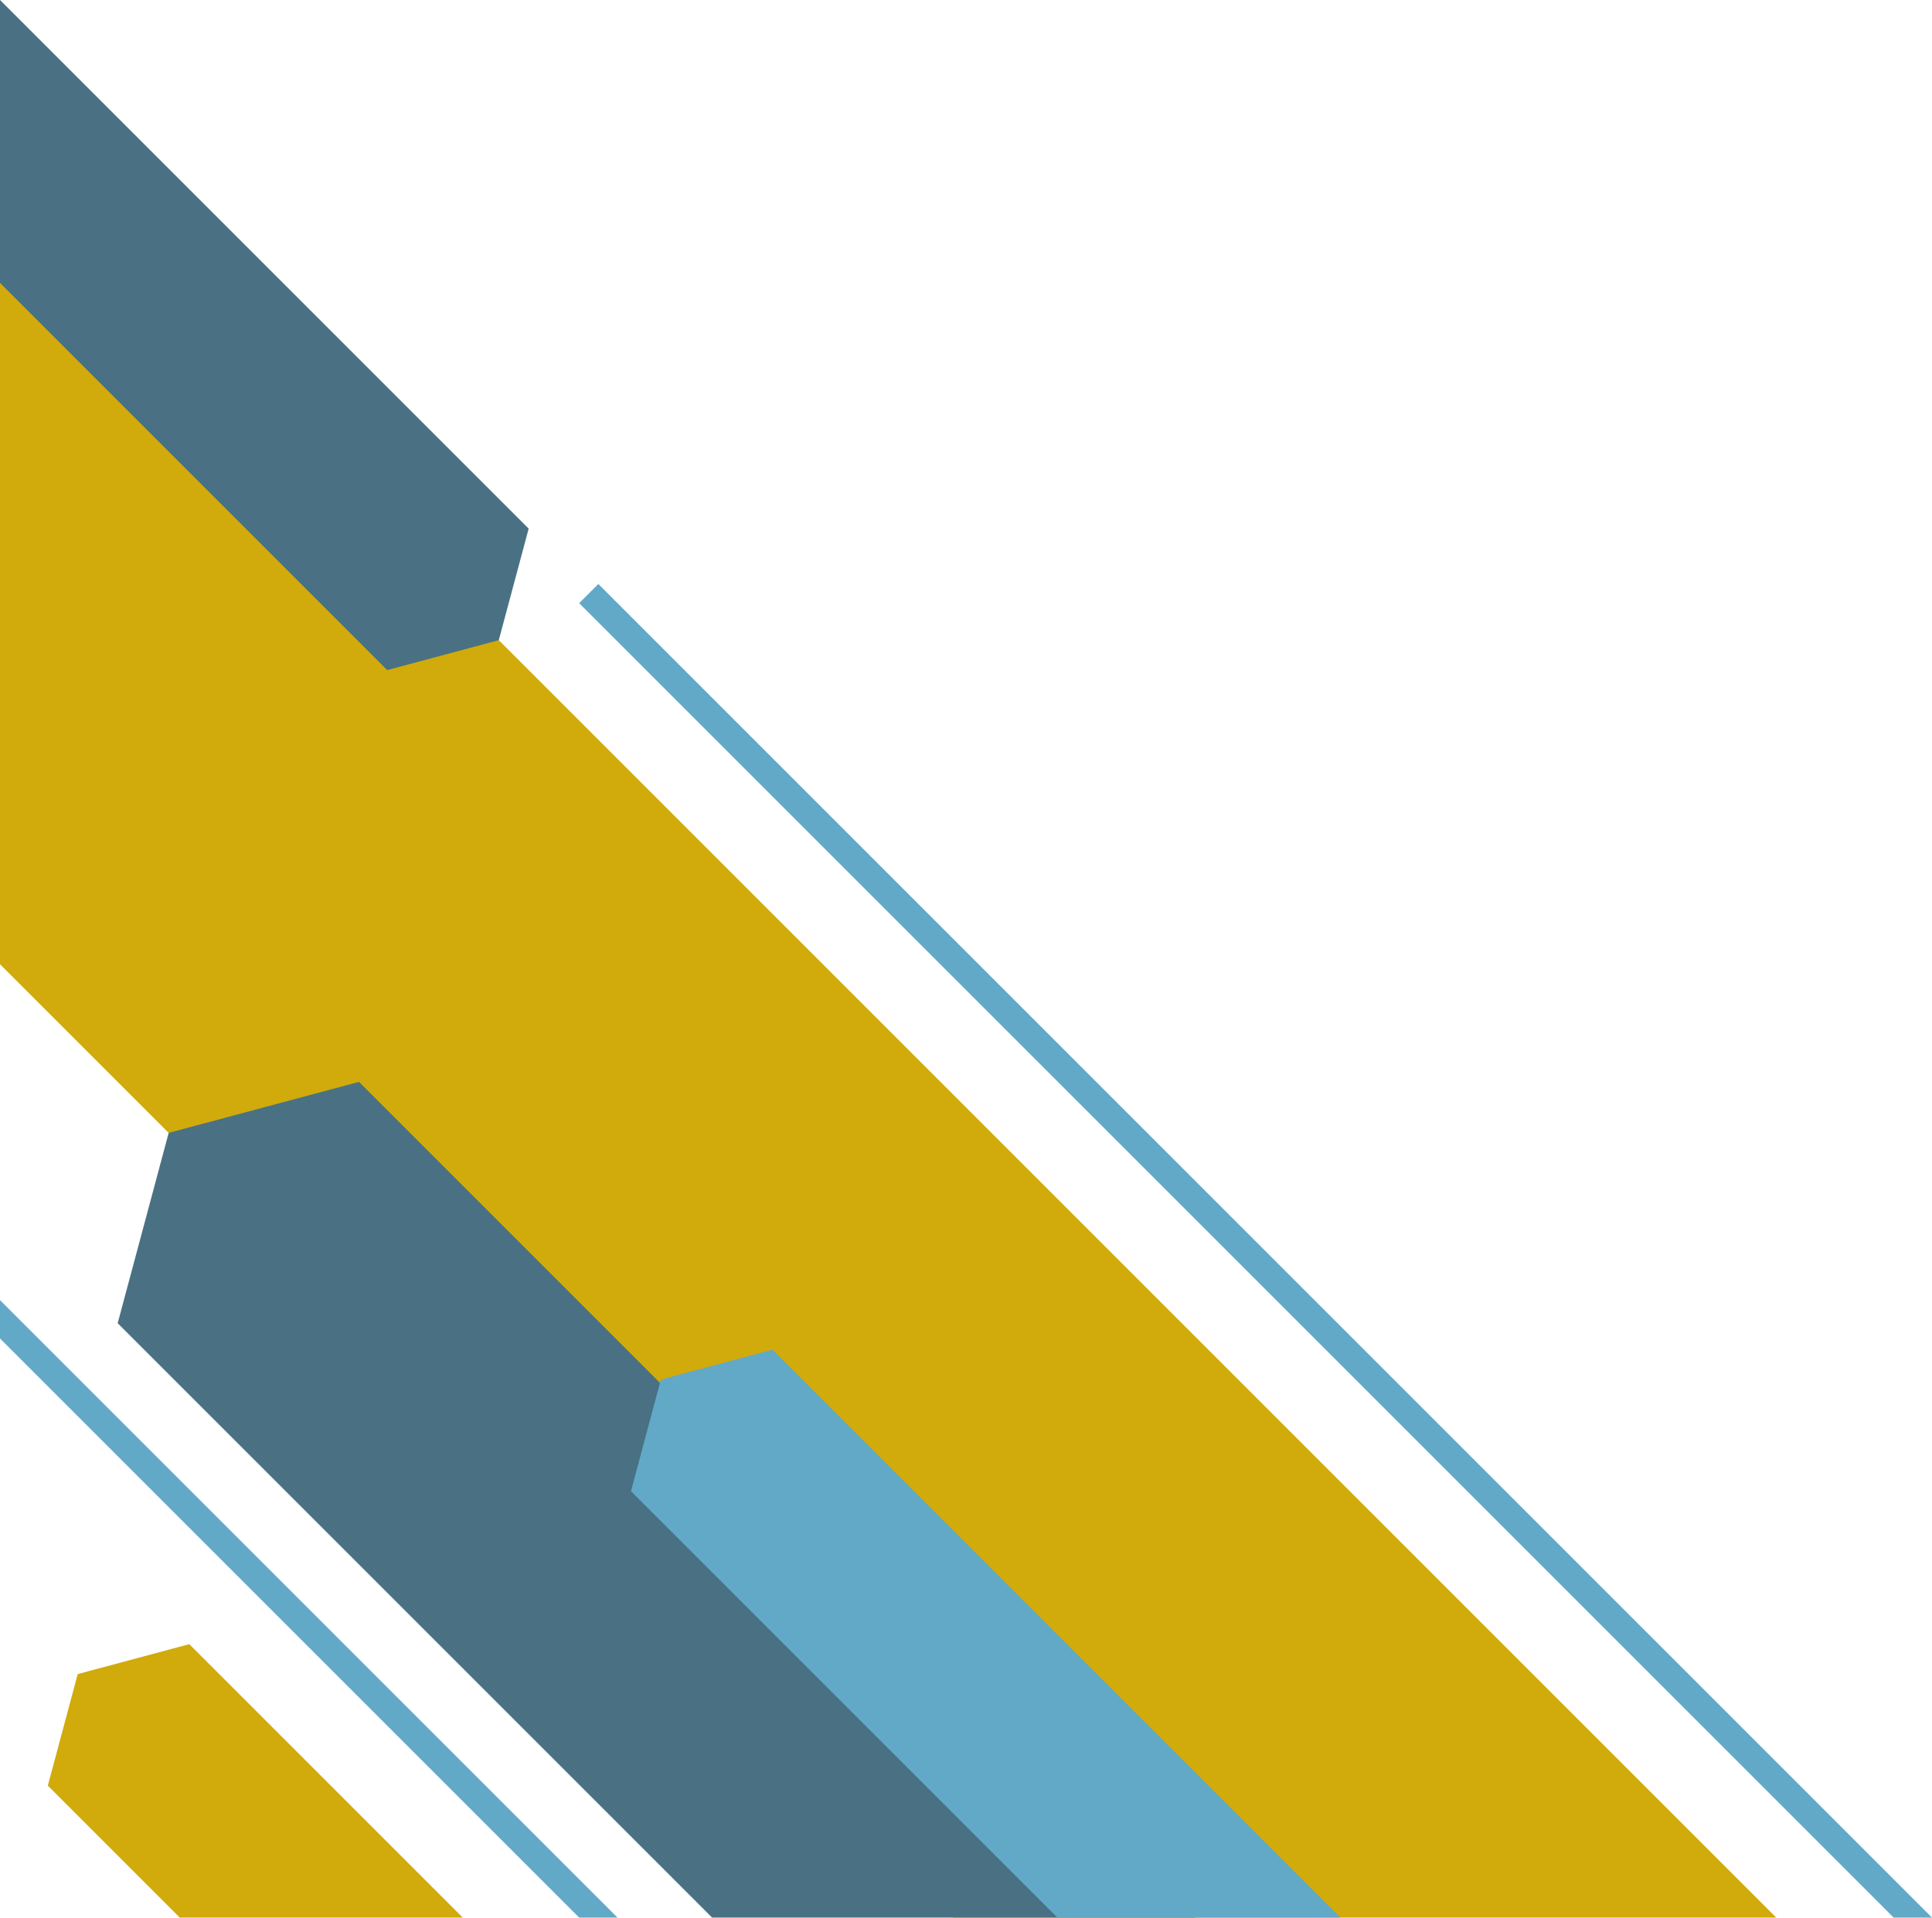 <?xml version="1.0" encoding="UTF-8" standalone="no"?><svg xmlns="http://www.w3.org/2000/svg" xmlns:xlink="http://www.w3.org/1999/xlink" data-name="Layer 1" fill="#000000" height="2686.8" preserveAspectRatio="xMidYMid meet" version="1" viewBox="0.0 313.3 2706.8 2686.8" width="2706.8" zoomAndPan="magnify"><g id="change1_1"><path d="M2488.53 3000L1335.73 3000 236.32 1900.59 0 1664.27 0 511.47 2488.53 3000z" fill="#d1aa0b"/></g><g id="change2_1"><path d="M865.09 3000L811.39 3000 0 2188.61 0 2134.91 865.09 3000z" fill="#62a9c8"/></g><g id="change2_2"><path d="M2706.76 3000L2653.06 3000 811.46 1158.4 838.31 1131.55 2706.76 3000z" fill="#62a9c8"/></g><g id="change3_1"><path d="M740.69 1053.95L698.8 1210.27 542.48 1252.16 0 709.67 0 313.25 740.69 1053.95z" fill="#497183"/></g><g id="change1_2"><path d="M648.28 3000L251.86 3000 67.01 2815.15 108.89 2658.83 265.22 2616.94 648.28 3000z" fill="#d1aa0b"/></g><g id="change3_2"><path d="M1673.83 3000L997.63 3000 164.87 2167.24 236.32 1900.59 502.97 1829.14 924.67 2250.84 1673.83 3000z" fill="#497183"/></g><g id="change2_3"><path d="M1877.89 3000L1481.47 3000 884.03 2402.55 924.67 2250.84 925.91 2246.23 1082.24 2204.34 1877.89 3000z" fill="#62a9c8"/></g></svg>
